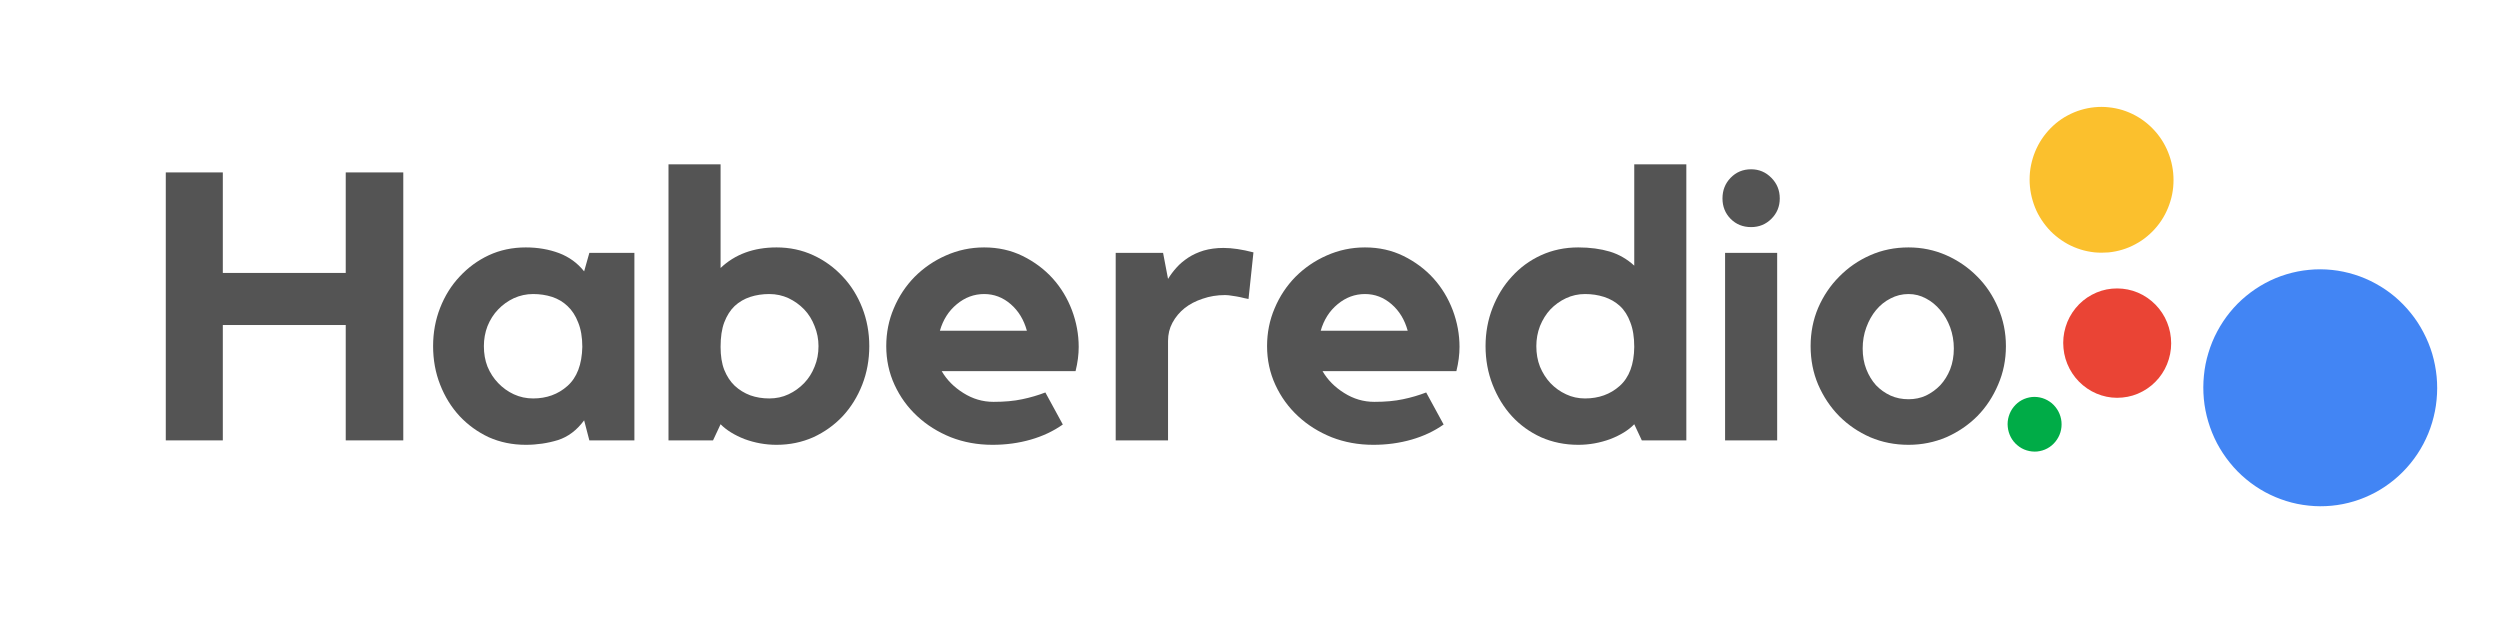 <svg xmlns="http://www.w3.org/2000/svg" xmlns:xlink="http://www.w3.org/1999/xlink" width="200" zoomAndPan="magnify" viewBox="0 0 150 37.5" height="50" preserveAspectRatio="xMidYMid meet" version="1.0"><defs><g/><clipPath id="18bb5f7ccc"><path d="M 132 16 L 147 16 L 147 31 L 132 31 Z M 132 16 " clip-rule="nonzero"/></clipPath><clipPath id="b5f6c2a41c"><path d="M 146.875 29.68 L 121.09 32.145 L 118.691 7.098 L 144.48 4.629 Z M 146.875 29.68 " clip-rule="nonzero"/></clipPath><clipPath id="e9044f2c10"><path d="M 146.875 29.68 L 121.09 32.145 L 118.691 7.098 L 144.48 4.629 Z M 146.875 29.68 " clip-rule="nonzero"/></clipPath><clipPath id="4158dc7932"><path d="M 146.875 29.68 L 121.09 32.145 L 118.691 7.098 L 144.48 4.629 Z M 146.875 29.68 " clip-rule="nonzero"/></clipPath><clipPath id="84822f9d16"><path d="M 123 17 L 131 17 L 131 24 L 123 24 Z M 123 17 " clip-rule="nonzero"/></clipPath><clipPath id="2c953ebfd8"><path d="M 146.875 29.68 L 121.09 32.145 L 118.691 7.098 L 144.48 4.629 Z M 146.875 29.68 " clip-rule="nonzero"/></clipPath><clipPath id="ff2aee18e3"><path d="M 146.875 29.68 L 121.09 32.145 L 118.691 7.098 L 144.48 4.629 Z M 146.875 29.68 " clip-rule="nonzero"/></clipPath><clipPath id="11805511ba"><path d="M 146.875 29.68 L 121.09 32.145 L 118.691 7.098 L 144.48 4.629 Z M 146.875 29.68 " clip-rule="nonzero"/></clipPath><clipPath id="bc50a06aef"><path d="M 121 6 L 131 6 L 131 16 L 121 16 Z M 121 6 " clip-rule="nonzero"/></clipPath><clipPath id="60e2189799"><path d="M 146.875 29.68 L 121.09 32.145 L 118.691 7.098 L 144.48 4.629 Z M 146.875 29.68 " clip-rule="nonzero"/></clipPath><clipPath id="b67875de56"><path d="M 146.875 29.68 L 121.09 32.145 L 118.691 7.098 L 144.48 4.629 Z M 146.875 29.68 " clip-rule="nonzero"/></clipPath><clipPath id="68442f5097"><path d="M 146.875 29.68 L 121.09 32.145 L 118.691 7.098 L 144.48 4.629 Z M 146.875 29.68 " clip-rule="nonzero"/></clipPath><clipPath id="583334d008"><path d="M 120 23 L 124 23 L 124 28 L 120 28 Z M 120 23 " clip-rule="nonzero"/></clipPath><clipPath id="f48969e869"><path d="M 146.875 29.68 L 121.09 32.145 L 118.691 7.098 L 144.48 4.629 Z M 146.875 29.68 " clip-rule="nonzero"/></clipPath><clipPath id="437f4996d7"><path d="M 146.875 29.68 L 121.09 32.145 L 118.691 7.098 L 144.48 4.629 Z M 146.875 29.68 " clip-rule="nonzero"/></clipPath><clipPath id="5403246e32"><path d="M 146.875 29.68 L 121.09 32.145 L 118.691 7.098 L 144.48 4.629 Z M 146.875 29.68 " clip-rule="nonzero"/></clipPath></defs><g fill="#545454" fill-opacity="1"><g transform="translate(8.885, 26.423)"><g><path d="M 11.859 -16.078 L 15.312 -16.078 L 15.312 0 L 11.859 0 L 11.859 -6.922 L 4.484 -6.922 L 4.484 0 L 1.062 0 L 1.062 -16.078 L 4.484 -16.078 L 4.484 -10.047 L 11.859 -10.047 Z M 11.859 -16.078 "/></g></g></g><g fill="#545454" fill-opacity="1"><g transform="translate(25.267, 26.423)"><g><path d="M 12.797 -11.25 L 12.797 0 L 10.094 0 L 9.781 -1.203 C 9.344 -0.609 8.816 -0.211 8.203 -0.016 C 7.586 0.172 6.945 0.266 6.281 0.266 C 5.477 0.266 4.738 0.113 4.062 -0.188 C 3.395 -0.5 2.812 -0.922 2.312 -1.453 C 1.812 -1.992 1.422 -2.625 1.141 -3.344 C 0.859 -4.062 0.719 -4.832 0.719 -5.656 C 0.719 -6.469 0.859 -7.234 1.141 -7.953 C 1.422 -8.672 1.812 -9.297 2.312 -9.828 C 2.812 -10.367 3.395 -10.797 4.062 -11.109 C 4.738 -11.422 5.477 -11.578 6.281 -11.578 C 7.008 -11.578 7.676 -11.461 8.281 -11.234 C 8.883 -11.004 9.383 -10.641 9.781 -10.141 L 10.094 -11.25 Z M 9.672 -5.609 C 9.672 -6.191 9.586 -6.68 9.422 -7.078 C 9.266 -7.484 9.051 -7.812 8.781 -8.062 C 8.52 -8.312 8.211 -8.492 7.859 -8.609 C 7.504 -8.723 7.125 -8.781 6.719 -8.781 C 6.312 -8.781 5.926 -8.695 5.562 -8.531 C 5.207 -8.363 4.895 -8.141 4.625 -7.859 C 4.352 -7.578 4.141 -7.242 3.984 -6.859 C 3.836 -6.473 3.766 -6.07 3.766 -5.656 C 3.766 -5.207 3.836 -4.797 3.984 -4.422 C 4.141 -4.047 4.352 -3.719 4.625 -3.438 C 4.895 -3.156 5.207 -2.93 5.562 -2.766 C 5.926 -2.598 6.312 -2.516 6.719 -2.516 C 7.531 -2.516 8.219 -2.766 8.781 -3.266 C 9.352 -3.773 9.648 -4.555 9.672 -5.609 Z M 9.672 -5.609 "/></g></g></g><g fill="#545454" fill-opacity="1"><g transform="translate(39.063, 26.423)"><g><path d="M 7.531 -11.578 C 8.32 -11.578 9.055 -11.422 9.734 -11.109 C 10.41 -10.797 11 -10.367 11.5 -9.828 C 12 -9.297 12.391 -8.672 12.672 -7.953 C 12.953 -7.234 13.094 -6.469 13.094 -5.656 C 13.094 -4.832 12.953 -4.062 12.672 -3.344 C 12.391 -2.625 12 -1.992 11.5 -1.453 C 11 -0.922 10.41 -0.5 9.734 -0.188 C 9.055 0.113 8.32 0.266 7.531 0.266 C 6.863 0.266 6.223 0.148 5.609 -0.078 C 5.004 -0.316 4.523 -0.613 4.172 -0.969 L 3.719 0 L 1.047 0 L 1.047 -16.562 L 4.172 -16.562 L 4.172 -10.344 C 5.035 -11.164 6.156 -11.578 7.531 -11.578 Z M 7.094 -2.516 C 7.508 -2.516 7.895 -2.598 8.25 -2.766 C 8.602 -2.93 8.914 -3.156 9.188 -3.438 C 9.457 -3.719 9.664 -4.047 9.812 -4.422 C 9.969 -4.797 10.047 -5.207 10.047 -5.656 C 10.047 -6.07 9.969 -6.473 9.812 -6.859 C 9.664 -7.242 9.457 -7.578 9.188 -7.859 C 8.914 -8.141 8.602 -8.363 8.25 -8.531 C 7.895 -8.695 7.508 -8.781 7.094 -8.781 C 6.688 -8.781 6.305 -8.723 5.953 -8.609 C 5.598 -8.492 5.285 -8.312 5.016 -8.062 C 4.754 -7.812 4.547 -7.484 4.391 -7.078 C 4.242 -6.68 4.172 -6.191 4.172 -5.609 C 4.172 -5.078 4.242 -4.617 4.391 -4.234 C 4.547 -3.848 4.754 -3.531 5.016 -3.281 C 5.285 -3.031 5.598 -2.836 5.953 -2.703 C 6.305 -2.578 6.688 -2.516 7.094 -2.516 Z M 7.094 -2.516 "/></g></g></g><g fill="#545454" fill-opacity="1"><g transform="translate(52.472, 26.423)"><g><path d="M 6.578 -11.578 C 7.422 -11.578 8.191 -11.406 8.891 -11.062 C 9.586 -10.719 10.188 -10.27 10.688 -9.719 C 11.188 -9.164 11.57 -8.531 11.844 -7.812 C 12.113 -7.094 12.25 -6.359 12.25 -5.609 C 12.25 -5.148 12.188 -4.664 12.062 -4.156 L 4.031 -4.156 C 4.332 -3.633 4.766 -3.195 5.328 -2.844 C 5.891 -2.488 6.492 -2.312 7.141 -2.312 C 7.797 -2.312 8.367 -2.363 8.859 -2.469 C 9.348 -2.57 9.812 -2.707 10.25 -2.875 L 11.297 -0.953 C 10.734 -0.555 10.094 -0.254 9.375 -0.047 C 8.656 0.16 7.891 0.266 7.078 0.266 C 6.18 0.266 5.348 0.113 4.578 -0.188 C 3.805 -0.5 3.133 -0.922 2.562 -1.453 C 1.988 -1.984 1.535 -2.609 1.203 -3.328 C 0.867 -4.055 0.703 -4.832 0.703 -5.656 C 0.703 -6.457 0.852 -7.211 1.156 -7.922 C 1.457 -8.641 1.875 -9.27 2.406 -9.812 C 2.945 -10.352 3.57 -10.781 4.281 -11.094 C 5 -11.414 5.766 -11.578 6.578 -11.578 Z M 9.141 -6.578 C 8.961 -7.234 8.641 -7.766 8.172 -8.172 C 7.703 -8.578 7.172 -8.781 6.578 -8.781 C 5.973 -8.781 5.426 -8.578 4.938 -8.172 C 4.445 -7.766 4.109 -7.234 3.922 -6.578 Z M 9.141 -6.578 "/></g></g></g><g fill="#545454" fill-opacity="1"><g transform="translate(65.973, 26.423)"><g><path d="M 4.109 -9.688 C 4.254 -9.926 4.426 -10.156 4.625 -10.375 C 4.82 -10.594 5.055 -10.789 5.328 -10.969 C 5.598 -11.145 5.906 -11.285 6.25 -11.391 C 6.602 -11.492 7 -11.547 7.438 -11.547 C 7.957 -11.547 8.555 -11.457 9.234 -11.281 L 8.938 -8.484 C 8.77 -8.516 8.602 -8.551 8.438 -8.594 C 8.301 -8.625 8.148 -8.648 7.984 -8.672 C 7.816 -8.703 7.664 -8.719 7.531 -8.719 C 7.051 -8.719 6.602 -8.645 6.188 -8.5 C 5.77 -8.363 5.41 -8.176 5.109 -7.938 C 4.805 -7.695 4.562 -7.406 4.375 -7.062 C 4.195 -6.727 4.109 -6.363 4.109 -5.969 L 4.109 0 L 0.969 0 L 0.969 -11.25 L 3.812 -11.25 Z M 4.109 -9.688 "/></g></g></g><g fill="#545454" fill-opacity="1"><g transform="translate(75.321, 26.423)"><g><path d="M 6.578 -11.578 C 7.422 -11.578 8.191 -11.406 8.891 -11.062 C 9.586 -10.719 10.188 -10.27 10.688 -9.719 C 11.188 -9.164 11.57 -8.531 11.844 -7.812 C 12.113 -7.094 12.25 -6.359 12.25 -5.609 C 12.25 -5.148 12.188 -4.664 12.062 -4.156 L 4.031 -4.156 C 4.332 -3.633 4.766 -3.195 5.328 -2.844 C 5.891 -2.488 6.492 -2.312 7.141 -2.312 C 7.797 -2.312 8.367 -2.363 8.859 -2.469 C 9.348 -2.57 9.812 -2.707 10.25 -2.875 L 11.297 -0.953 C 10.734 -0.555 10.094 -0.254 9.375 -0.047 C 8.656 0.16 7.891 0.266 7.078 0.266 C 6.18 0.266 5.348 0.113 4.578 -0.188 C 3.805 -0.5 3.133 -0.922 2.562 -1.453 C 1.988 -1.984 1.535 -2.609 1.203 -3.328 C 0.867 -4.055 0.703 -4.832 0.703 -5.656 C 0.703 -6.457 0.852 -7.211 1.156 -7.922 C 1.457 -8.641 1.875 -9.27 2.406 -9.812 C 2.945 -10.352 3.57 -10.781 4.281 -11.094 C 5 -11.414 5.766 -11.578 6.578 -11.578 Z M 9.141 -6.578 C 8.961 -7.234 8.641 -7.766 8.172 -8.172 C 7.703 -8.578 7.172 -8.781 6.578 -8.781 C 5.973 -8.781 5.426 -8.578 4.938 -8.172 C 4.445 -7.766 4.109 -7.234 3.922 -6.578 Z M 9.141 -6.578 "/></g></g></g><g fill="#545454" fill-opacity="1"><g transform="translate(88.821, 26.423)"><g><path d="M 12.359 -16.562 L 12.359 0 L 9.688 0 L 9.234 -0.969 C 8.891 -0.613 8.41 -0.316 7.797 -0.078 C 7.18 0.148 6.539 0.266 5.875 0.266 C 5.07 0.266 4.328 0.113 3.641 -0.188 C 2.961 -0.5 2.379 -0.922 1.891 -1.453 C 1.398 -1.992 1.016 -2.625 0.734 -3.344 C 0.453 -4.062 0.312 -4.832 0.312 -5.656 C 0.312 -6.469 0.453 -7.234 0.734 -7.953 C 1.016 -8.672 1.398 -9.297 1.891 -9.828 C 2.379 -10.367 2.961 -10.797 3.641 -11.109 C 4.328 -11.422 5.07 -11.578 5.875 -11.578 C 6.582 -11.578 7.211 -11.492 7.766 -11.328 C 8.316 -11.16 8.805 -10.879 9.234 -10.484 L 9.234 -16.562 Z M 9.234 -5.609 C 9.234 -6.191 9.156 -6.68 9 -7.078 C 8.852 -7.484 8.645 -7.812 8.375 -8.062 C 8.102 -8.312 7.785 -8.492 7.422 -8.609 C 7.066 -8.723 6.688 -8.781 6.281 -8.781 C 5.875 -8.781 5.492 -8.695 5.141 -8.531 C 4.785 -8.363 4.473 -8.141 4.203 -7.859 C 3.941 -7.578 3.734 -7.242 3.578 -6.859 C 3.43 -6.473 3.359 -6.07 3.359 -5.656 C 3.359 -5.207 3.43 -4.797 3.578 -4.422 C 3.734 -4.047 3.941 -3.719 4.203 -3.438 C 4.473 -3.156 4.785 -2.93 5.141 -2.766 C 5.492 -2.598 5.875 -2.516 6.281 -2.516 C 7.102 -2.516 7.797 -2.766 8.359 -3.266 C 8.93 -3.773 9.223 -4.555 9.234 -5.609 Z M 9.234 -5.609 "/></g></g></g><g fill="#545454" fill-opacity="1"><g transform="translate(102.208, 26.423)"><g><path d="M 4.422 0 L 1.297 0 L 1.297 -11.25 L 4.422 -11.25 Z M 2.859 -12.797 C 2.367 -12.797 1.957 -12.961 1.625 -13.297 C 1.301 -13.629 1.141 -14.035 1.141 -14.516 C 1.141 -15.004 1.301 -15.414 1.625 -15.75 C 1.957 -16.094 2.367 -16.266 2.859 -16.266 C 3.336 -16.266 3.742 -16.094 4.078 -15.75 C 4.41 -15.414 4.578 -15.004 4.578 -14.516 C 4.578 -14.035 4.41 -13.629 4.078 -13.297 C 3.742 -12.961 3.336 -12.797 2.859 -12.797 Z M 2.859 -12.797 "/></g></g></g><g fill="#545454" fill-opacity="1"><g transform="translate(107.949, 26.423)"><g><path d="M 6.562 -11.578 C 7.363 -11.578 8.117 -11.422 8.828 -11.109 C 9.535 -10.797 10.156 -10.367 10.688 -9.828 C 11.219 -9.297 11.633 -8.672 11.938 -7.953 C 12.25 -7.234 12.406 -6.469 12.406 -5.656 C 12.406 -4.832 12.25 -4.062 11.938 -3.344 C 11.633 -2.625 11.219 -1.992 10.688 -1.453 C 10.156 -0.922 9.535 -0.5 8.828 -0.188 C 8.117 0.113 7.363 0.266 6.562 0.266 C 5.738 0.266 4.973 0.113 4.266 -0.188 C 3.555 -0.5 2.938 -0.922 2.406 -1.453 C 1.875 -1.992 1.453 -2.625 1.141 -3.344 C 0.836 -4.062 0.688 -4.832 0.688 -5.656 C 0.688 -6.469 0.836 -7.234 1.141 -7.953 C 1.453 -8.672 1.875 -9.297 2.406 -9.828 C 2.938 -10.367 3.555 -10.797 4.266 -11.109 C 4.973 -11.422 5.738 -11.578 6.562 -11.578 Z M 6.562 -2.469 C 6.938 -2.469 7.285 -2.539 7.609 -2.688 C 7.93 -2.844 8.219 -3.051 8.469 -3.312 C 8.719 -3.582 8.914 -3.898 9.062 -4.266 C 9.207 -4.641 9.281 -5.055 9.281 -5.516 C 9.281 -5.961 9.207 -6.383 9.062 -6.781 C 8.914 -7.176 8.719 -7.52 8.469 -7.812 C 8.219 -8.113 7.93 -8.348 7.609 -8.516 C 7.285 -8.691 6.938 -8.781 6.562 -8.781 C 6.176 -8.781 5.816 -8.691 5.484 -8.516 C 5.148 -8.348 4.859 -8.113 4.609 -7.812 C 4.367 -7.52 4.176 -7.176 4.031 -6.781 C 3.883 -6.383 3.812 -5.961 3.812 -5.516 C 3.812 -5.055 3.883 -4.641 4.031 -4.266 C 4.176 -3.898 4.367 -3.582 4.609 -3.312 C 4.859 -3.051 5.148 -2.844 5.484 -2.688 C 5.816 -2.539 6.176 -2.469 6.562 -2.469 Z M 6.562 -2.469 "/></g></g></g><g clip-path="url(#18bb5f7ccc)"><g clip-path="url(#b5f6c2a41c)"><g clip-path="url(#e9044f2c10)"><g clip-path="url(#4158dc7932)"><path fill="#4285f4" d="M 132.23 23.934 C 132.188 23.469 132.188 23.004 132.234 22.543 C 132.277 22.078 132.367 21.621 132.504 21.176 C 132.637 20.73 132.812 20.301 133.031 19.891 C 133.25 19.48 133.504 19.094 133.797 18.734 C 134.09 18.375 134.414 18.047 134.773 17.754 C 135.129 17.461 135.512 17.203 135.918 16.984 C 136.324 16.766 136.746 16.59 137.188 16.457 C 137.629 16.324 138.078 16.234 138.539 16.191 C 138.996 16.145 139.453 16.148 139.914 16.195 C 140.371 16.242 140.82 16.336 141.262 16.473 C 141.703 16.609 142.125 16.789 142.531 17.012 C 142.938 17.234 143.32 17.492 143.676 17.789 C 144.031 18.09 144.355 18.418 144.645 18.781 C 144.938 19.141 145.191 19.527 145.406 19.941 C 145.625 20.355 145.801 20.785 145.934 21.23 C 146.066 21.68 146.152 22.133 146.199 22.598 C 146.242 23.062 146.242 23.527 146.195 23.992 C 146.152 24.457 146.059 24.91 145.926 25.359 C 145.793 25.805 145.617 26.23 145.398 26.645 C 145.18 27.055 144.926 27.438 144.633 27.797 C 144.34 28.156 144.016 28.484 143.656 28.781 C 143.301 29.074 142.918 29.332 142.512 29.551 C 142.105 29.766 141.684 29.945 141.242 30.078 C 140.801 30.211 140.352 30.301 139.891 30.344 C 139.434 30.387 138.973 30.387 138.516 30.336 C 138.059 30.289 137.609 30.199 137.168 30.059 C 136.727 29.922 136.305 29.742 135.898 29.523 C 135.492 29.301 135.109 29.039 134.754 28.742 C 134.398 28.445 134.074 28.117 133.785 27.754 C 133.492 27.391 133.238 27.004 133.02 26.594 C 132.805 26.18 132.629 25.75 132.496 25.301 C 132.363 24.855 132.273 24.398 132.23 23.934 Z M 132.23 23.934 " fill-opacity="1" fill-rule="nonzero"/></g></g></g></g><g clip-path="url(#84822f9d16)"><g clip-path="url(#2c953ebfd8)"><g clip-path="url(#ff2aee18e3)"><g clip-path="url(#11805511ba)"><path fill="#ea4435" d="M 123.809 20.895 C 123.766 20.461 123.809 20.039 123.934 19.621 C 124.059 19.207 124.258 18.832 124.531 18.496 C 124.805 18.16 125.129 17.891 125.508 17.688 C 125.887 17.484 126.293 17.359 126.719 17.32 C 127.145 17.281 127.566 17.324 127.977 17.449 C 128.387 17.578 128.758 17.781 129.09 18.059 C 129.422 18.336 129.688 18.668 129.891 19.051 C 130.09 19.438 130.215 19.844 130.254 20.277 C 130.297 20.711 130.254 21.137 130.129 21.551 C 130.004 21.969 129.805 22.344 129.531 22.68 C 129.258 23.012 128.934 23.281 128.555 23.484 C 128.176 23.691 127.77 23.812 127.344 23.852 C 126.918 23.895 126.496 23.852 126.086 23.723 C 125.676 23.594 125.305 23.391 124.973 23.113 C 124.641 22.836 124.375 22.504 124.172 22.121 C 123.973 21.738 123.848 21.328 123.809 20.895 Z M 123.809 20.895 " fill-opacity="1" fill-rule="nonzero"/></g></g></g></g><g clip-path="url(#bc50a06aef)"><g clip-path="url(#60e2189799)"><g clip-path="url(#b67875de56)"><g clip-path="url(#68442f5097)"><path fill="#fbc02d" d="M 121.797 11.199 C 121.77 10.914 121.77 10.629 121.797 10.34 C 121.824 10.055 121.883 9.777 121.965 9.5 C 122.047 9.227 122.156 8.965 122.289 8.711 C 122.422 8.457 122.582 8.219 122.762 8 C 122.941 7.777 123.141 7.578 123.359 7.395 C 123.578 7.215 123.812 7.055 124.066 6.922 C 124.316 6.789 124.574 6.68 124.848 6.598 C 125.117 6.516 125.395 6.461 125.676 6.434 C 125.961 6.406 126.242 6.406 126.523 6.438 C 126.805 6.465 127.082 6.523 127.355 6.605 C 127.625 6.691 127.887 6.801 128.137 6.938 C 128.387 7.074 128.621 7.234 128.84 7.418 C 129.059 7.602 129.258 7.805 129.438 8.027 C 129.617 8.25 129.773 8.488 129.906 8.742 C 130.039 8.996 130.145 9.262 130.227 9.535 C 130.309 9.809 130.363 10.09 130.391 10.375 C 130.418 10.664 130.418 10.949 130.391 11.234 C 130.363 11.52 130.309 11.801 130.223 12.074 C 130.141 12.348 130.031 12.613 129.898 12.867 C 129.766 13.117 129.609 13.355 129.426 13.578 C 129.246 13.797 129.047 14 128.828 14.18 C 128.609 14.363 128.375 14.52 128.125 14.652 C 127.875 14.789 127.613 14.898 127.34 14.98 C 127.07 15.062 126.793 15.117 126.512 15.145 C 126.227 15.168 125.945 15.168 125.664 15.141 C 125.383 15.109 125.105 15.055 124.836 14.969 C 124.562 14.883 124.301 14.773 124.051 14.637 C 123.805 14.5 123.57 14.34 123.348 14.156 C 123.129 13.977 122.93 13.773 122.754 13.551 C 122.574 13.328 122.418 13.09 122.281 12.836 C 122.148 12.582 122.043 12.316 121.961 12.039 C 121.879 11.766 121.824 11.484 121.797 11.199 Z M 121.797 11.199 " fill-opacity="1" fill-rule="nonzero"/></g></g></g></g><g clip-path="url(#583334d008)"><g clip-path="url(#f48969e869)"><g clip-path="url(#437f4996d7)"><g clip-path="url(#5403246e32)"><path fill="#00ac47" d="M 120.465 25.609 C 120.441 25.395 120.465 25.18 120.527 24.973 C 120.59 24.766 120.688 24.578 120.824 24.41 C 120.961 24.242 121.125 24.105 121.312 24.004 C 121.504 23.902 121.707 23.844 121.918 23.82 C 122.133 23.801 122.344 23.824 122.547 23.887 C 122.754 23.953 122.938 24.055 123.105 24.191 C 123.27 24.332 123.402 24.496 123.504 24.688 C 123.605 24.879 123.668 25.086 123.688 25.301 C 123.707 25.52 123.688 25.73 123.625 25.938 C 123.562 26.145 123.461 26.332 123.324 26.5 C 123.188 26.668 123.027 26.805 122.836 26.906 C 122.648 27.008 122.445 27.066 122.23 27.09 C 122.02 27.109 121.809 27.086 121.602 27.023 C 121.398 26.961 121.211 26.859 121.047 26.719 C 120.879 26.582 120.746 26.414 120.645 26.223 C 120.547 26.031 120.484 25.824 120.465 25.609 Z M 120.465 25.609 " fill-opacity="1" fill-rule="nonzero"/></g></g></g></g></svg>